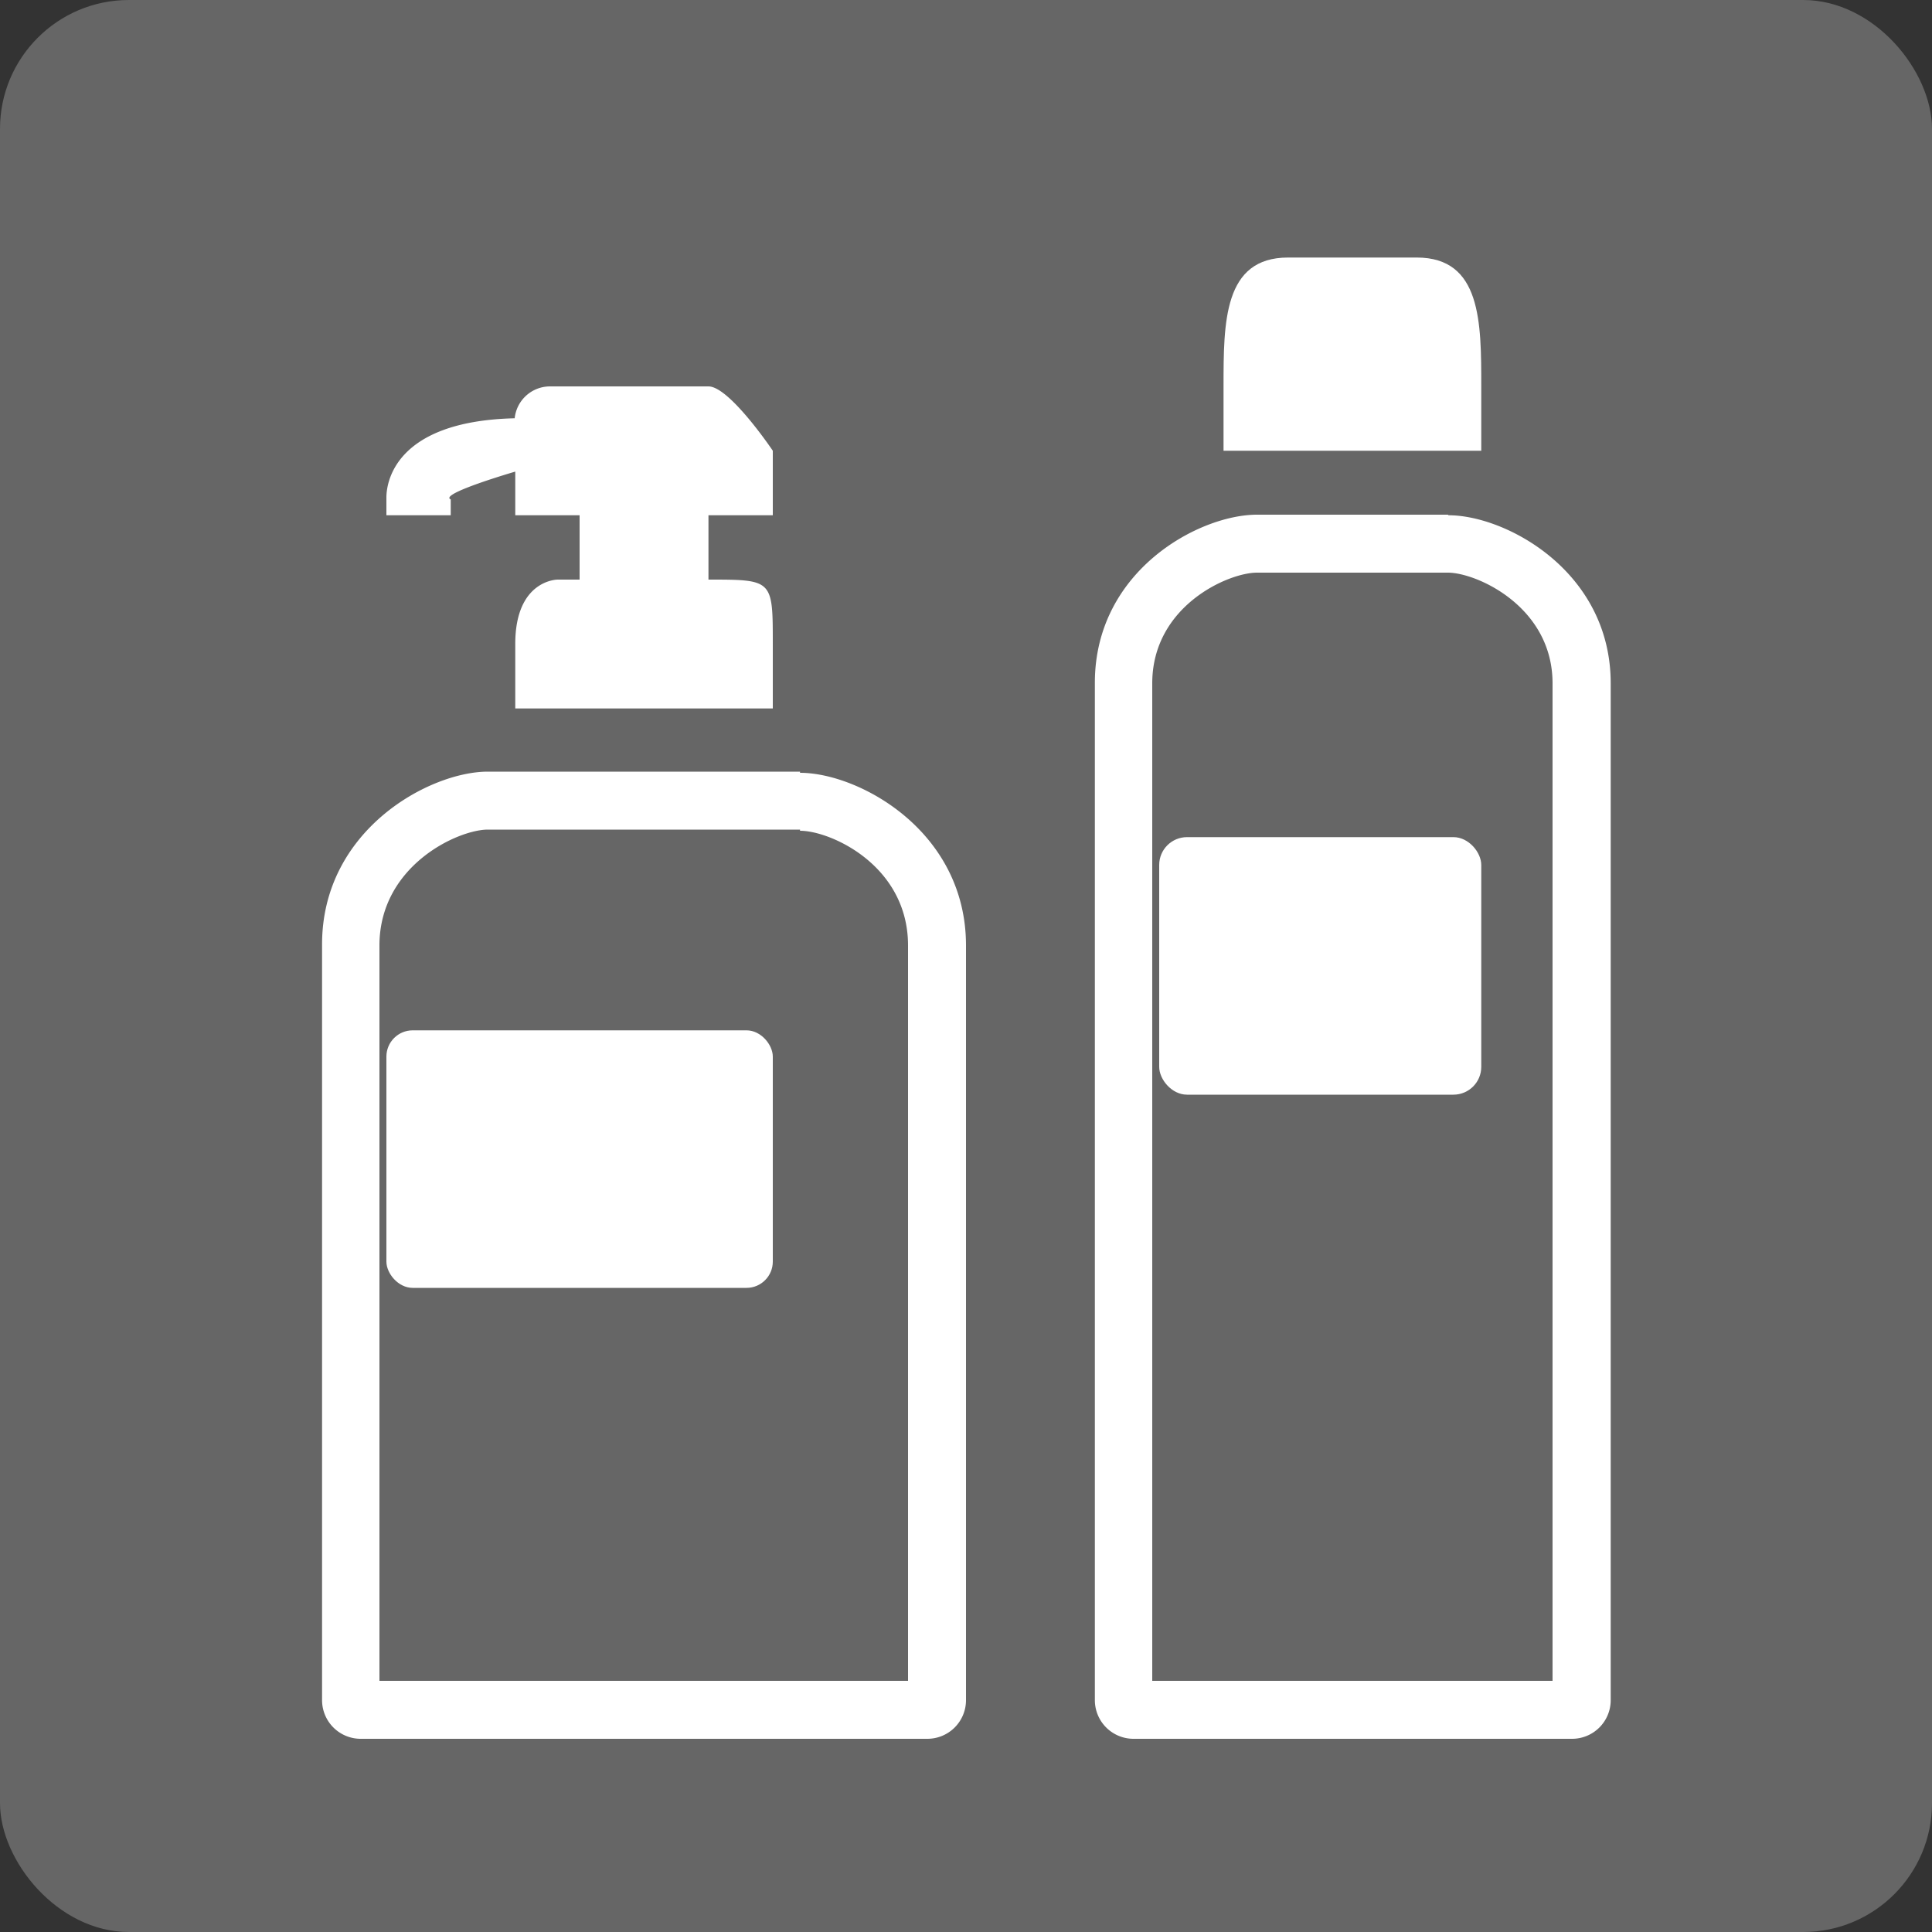 <svg xmlns="http://www.w3.org/2000/svg" viewBox="0 0 100 100"><rect x="0" y="0" width="100" height="100" fill="#333333" stroke="none"/><defs><style>.cls-1{fill:#666;}.cls-2{fill:#fff;}</style></defs><title>アセット 2</title><g id="レイヤー_2" data-name="レイヤー 2"><g id="文字"><rect class="cls-1" width="100" height="100" rx="6.67"/><path class="cls-1" d="M58.65,88.52a.51.51,0,0,1-.5-.5V35.37c0-5.07,5-7.22,6.91-7.22h9.88c2,0,6.91,2.15,6.91,7.22V88a.51.51,0,0,1-.5.5Z"/><path class="cls-2" d="M74.94,29.64c1.49,0,5.42,1.76,5.42,5.73V87H59.64V35.37c0-4,3.93-5.73,5.42-5.73h9.88m0-3H65.06c-3,0-8.39,2.9-8.39,8.7V88a2,2,0,0,0,2,2h22.7a2,2,0,0,0,2-2V35.37c0-5.8-5.43-8.7-8.39-8.7Z"/><path class="cls-1" d="M18.65,88.52a.51.51,0,0,1-.5-.5V48.94c0-5.24,5.08-7.46,7.1-7.46H41.41c2,0,7.11,2.22,7.11,7.46V88a.51.51,0,0,1-.5.5Z"/><path class="cls-2" d="M41.41,43C43,43,47,44.8,47,48.94V87H19.64V48.94c0-4.14,4.07-6,5.61-6H41.41m0-3H25.25c-3,0-8.58,3-8.58,8.94V88a2,2,0,0,0,2,2H48a2,2,0,0,0,2-2V48.94C50,43,44.44,40,41.41,40Z"/><path class="cls-2" d="M40,26.67V23.33S37.76,20,36.67,20H28.45a1.84,1.84,0,0,0-1.81,1.65c-6.31.15-6.64,3.43-6.64,4.1v.92h3.33v-.82c-.65-.28,3.34-1.44,3.34-1.44v2.26H30V30H28.86s-2.19,0-2.19,3.33v3.34H40V33.33C40,30,40,30,36.67,30h0V26.67Z"/><path class="cls-2" d="M63.33,20v3.33H76.67V20c0-3.33,0-6.67-3.34-6.67H66.67C63.33,13.33,63.33,16.67,63.33,20Z"/><rect class="cls-2" x="20" y="53.33" width="20" height="13.33" rx="1.36"/><rect class="cls-2" x="60" y="43.33" width="16.67" height="13.33" rx="1.44"/></g></g></svg>